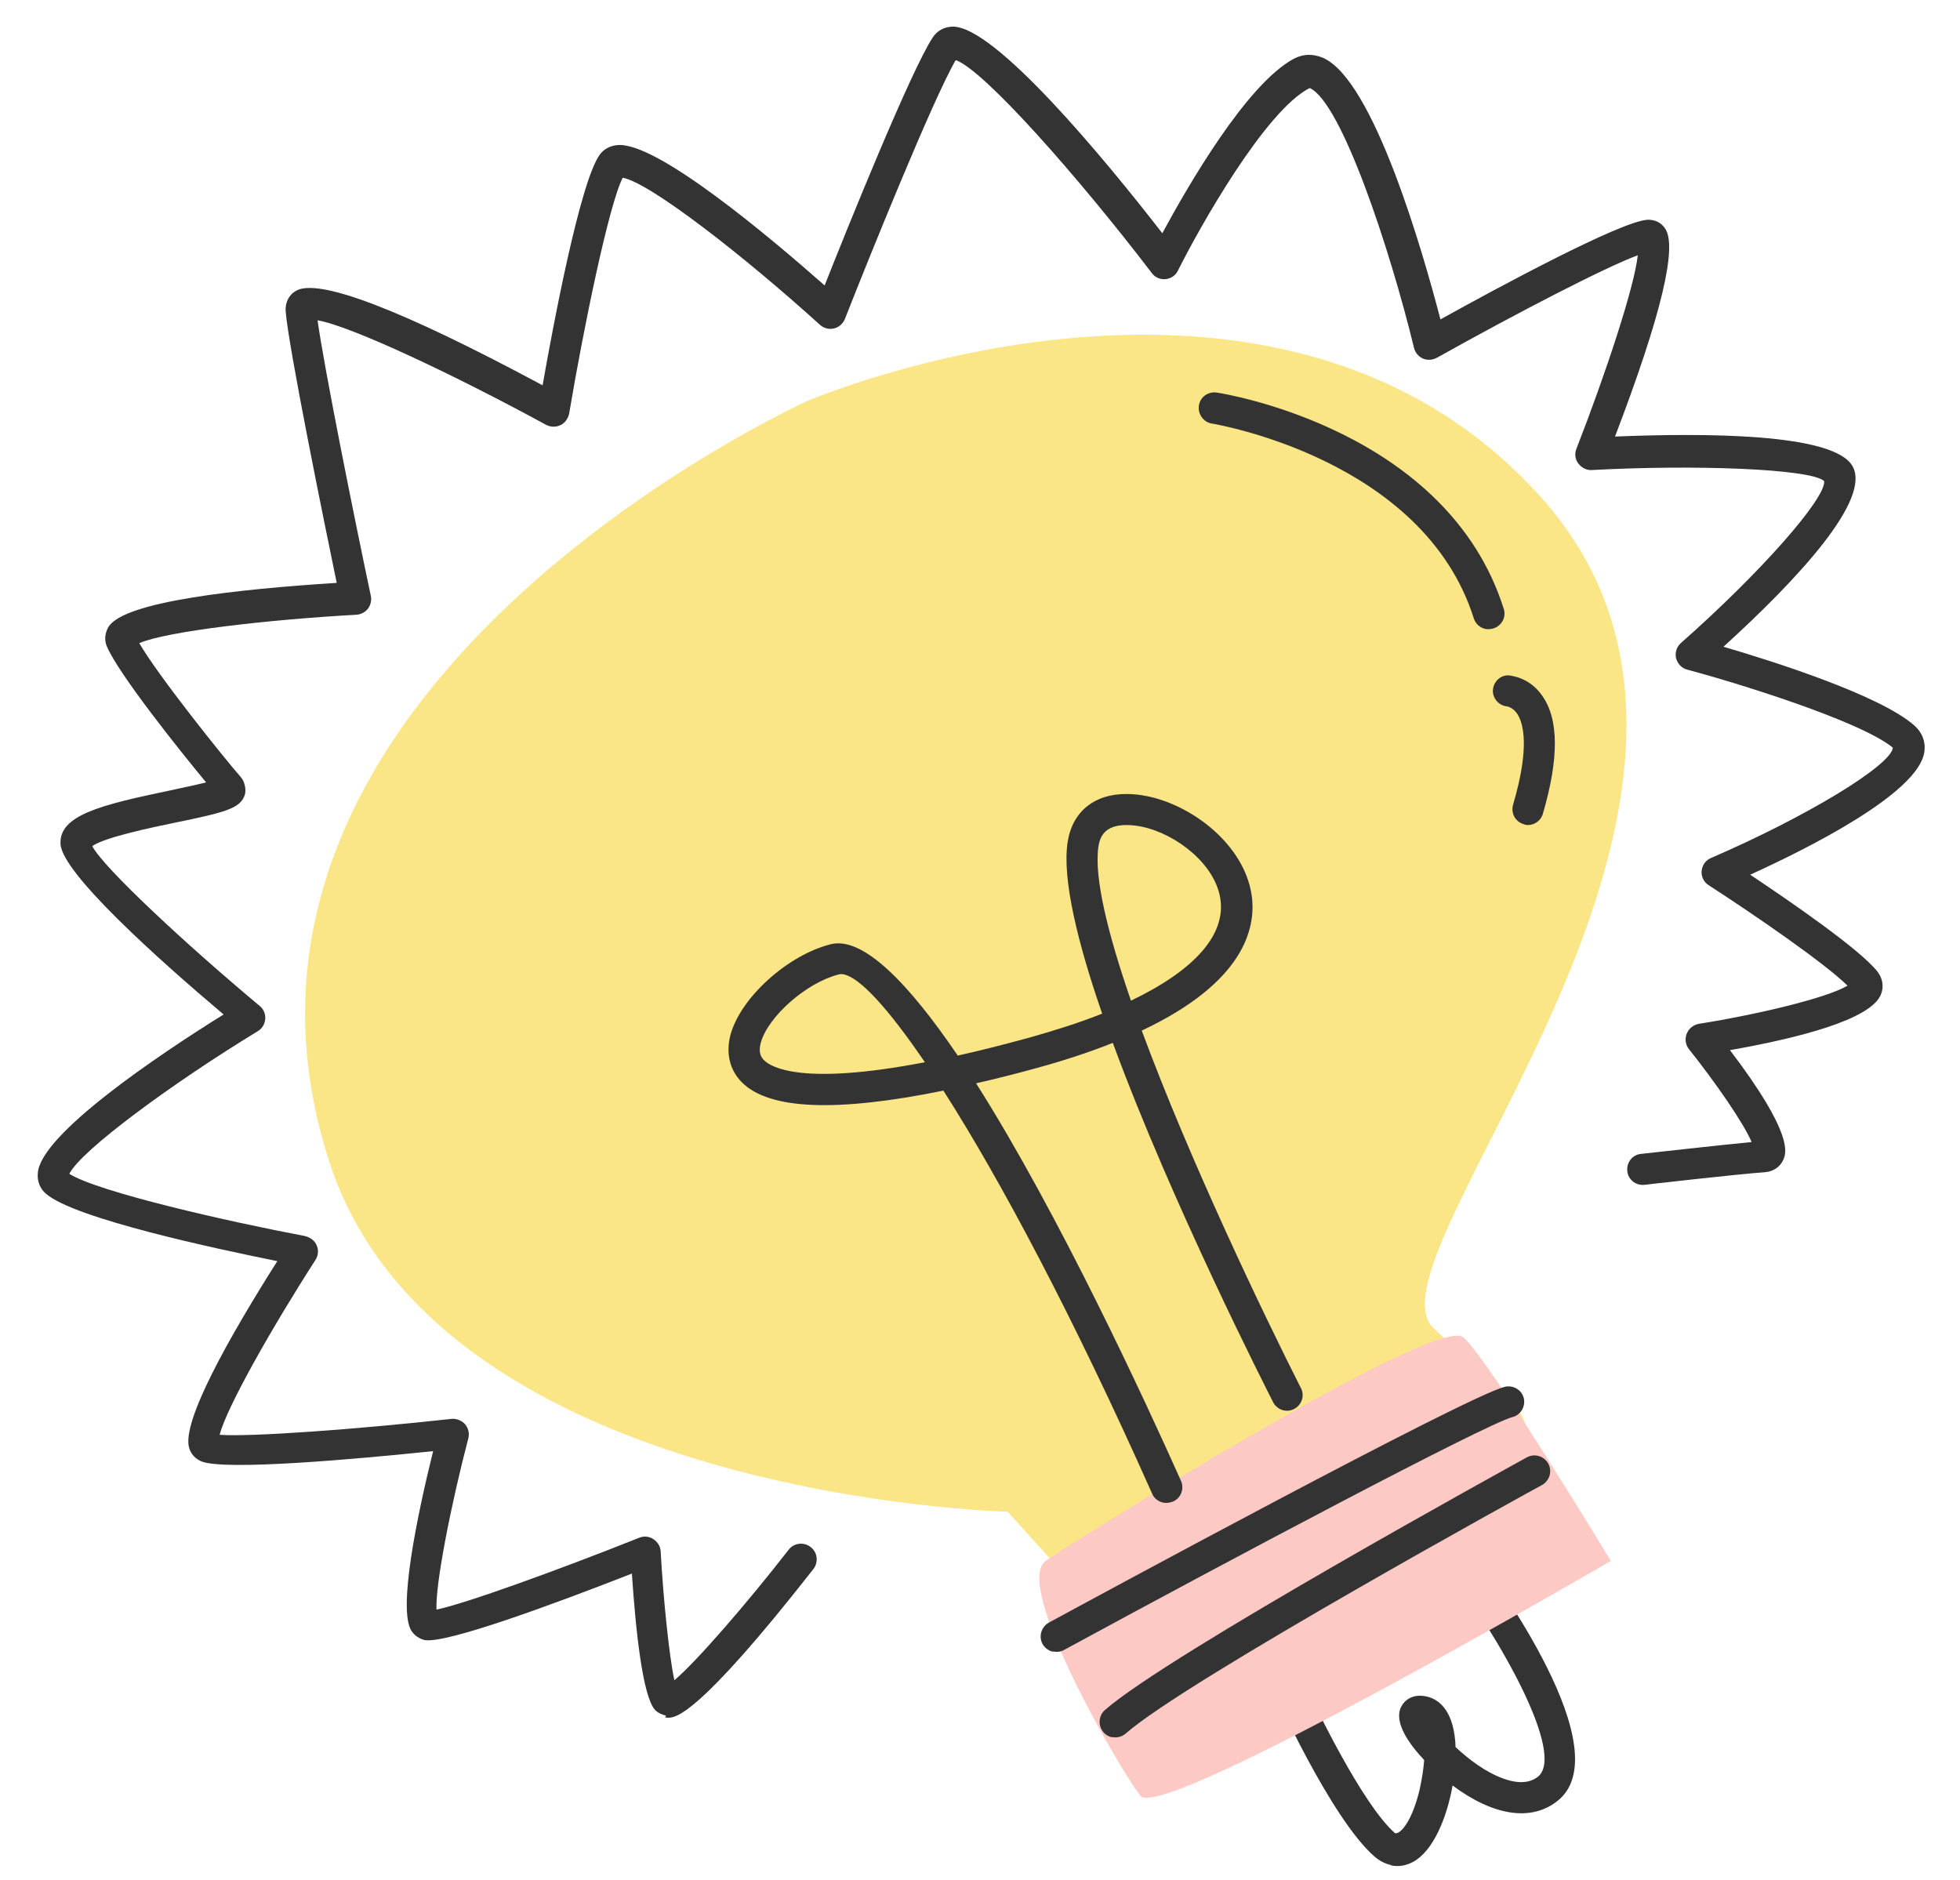 <svg width="49" height="47" viewBox="0 0 49 47" fill="none" xmlns="http://www.w3.org/2000/svg">
<path d="M16.651 42.892C16.544 42.868 16.428 42.811 16.371 42.743C16.069 42.397 15.895 40.804 15.797 39.34C13.904 40.082 11.149 41.102 10.618 41.002C10.488 40.974 10.362 40.89 10.284 40.769C9.946 40.223 10.424 37.914 10.828 36.279C8.934 36.476 5.606 36.778 5.027 36.532C4.888 36.469 4.776 36.357 4.73 36.203C4.527 35.549 5.75 33.395 6.933 31.529C5.39 31.217 1.874 30.468 1.152 29.846C0.996 29.716 0.925 29.524 0.946 29.32C1.028 28.352 3.931 26.395 5.59 25.362C3.924 23.957 1.565 21.833 1.514 21.109C1.464 20.384 2.514 20.124 4.244 19.763C4.538 19.699 4.899 19.625 5.153 19.56C4.48 18.749 2.956 16.838 2.671 16.159C2.602 16 2.625 15.82 2.713 15.671C3.108 15.036 5.94 14.73 8.418 14.572C8.117 13.12 7.202 8.633 7.141 7.771C7.129 7.568 7.219 7.379 7.385 7.279C7.925 6.931 10.005 7.721 13.565 9.633C13.833 8.105 14.506 4.532 14.997 3.862C15.099 3.724 15.252 3.645 15.432 3.628C16.408 3.528 19.264 5.944 20.616 7.136C21.187 5.689 22.783 1.741 23.319 0.936C23.428 0.767 23.61 0.67 23.811 0.666C24.859 0.638 27.6 3.951 29.058 5.831C29.689 4.662 31.158 2.113 32.339 1.472C32.575 1.347 32.825 1.337 33.082 1.449C34.346 2.013 35.57 6.294 36.011 7.985C37.452 7.185 40.493 5.546 41.178 5.495C41.356 5.486 41.518 5.553 41.621 5.704C41.95 6.144 41.529 7.896 40.375 10.914C42.607 10.823 45.803 10.829 46.301 11.635C46.819 12.461 44.956 14.468 43.087 16.169C44.368 16.544 46.976 17.376 47.846 18.126C48.055 18.308 48.148 18.544 48.107 18.808C47.95 19.824 45.257 21.186 43.754 21.868C44.72 22.511 46.498 23.732 46.938 24.292C47.068 24.465 47.103 24.673 47.022 24.863C46.773 25.491 44.957 25.953 43.249 26.254C44.856 28.367 44.652 28.828 44.585 28.99C44.505 29.173 44.336 29.288 44.123 29.306C43.399 29.357 41.138 29.618 41.114 29.621C40.9 29.646 40.701 29.491 40.683 29.279C40.657 29.065 40.813 28.866 41.025 28.848C41.107 28.842 42.89 28.637 43.791 28.552C43.59 28.076 42.882 27.056 42.227 26.233C42.139 26.125 42.115 25.976 42.168 25.843C42.221 25.71 42.336 25.623 42.47 25.596C43.964 25.36 45.69 24.942 46.188 24.642C45.614 24.076 43.857 22.868 42.719 22.132C42.599 22.058 42.526 21.914 42.541 21.773C42.555 21.631 42.639 21.505 42.78 21.448C45.15 20.425 47.273 19.14 47.322 18.693C46.507 18.019 43.344 17.05 42.185 16.742C42.047 16.712 41.937 16.592 41.902 16.456C41.869 16.313 41.916 16.171 42.025 16.074C43.999 14.332 45.637 12.476 45.606 12.029C45.274 11.716 42.331 11.613 39.8 11.751C39.669 11.763 39.54 11.694 39.459 11.589C39.378 11.483 39.36 11.343 39.411 11.218C40.135 9.364 40.861 7.173 40.944 6.382C40.125 6.684 37.903 7.836 35.923 8.944C35.815 9 35.691 9.014 35.574 8.964C35.464 8.916 35.381 8.818 35.351 8.699C34.746 6.211 33.532 2.549 32.742 2.201C31.634 2.761 29.989 5.681 29.448 6.766C29.389 6.889 29.268 6.967 29.137 6.979C29.007 6.99 28.874 6.937 28.794 6.824C26.941 4.401 24.6 1.752 23.893 1.502C23.332 2.461 21.716 6.462 21.122 7.976C21.073 8.093 20.973 8.184 20.846 8.212C20.72 8.241 20.592 8.205 20.498 8.12C18.59 6.391 16.246 4.566 15.568 4.443C15.22 5.12 14.582 8.236 14.229 10.339C14.202 10.461 14.129 10.573 14.013 10.628C13.897 10.683 13.77 10.68 13.654 10.622C11.433 9.41 8.789 8.153 7.939 8.008C8.105 9.199 8.855 12.936 9.27 14.894C9.294 15.003 9.268 15.126 9.2 15.215C9.133 15.305 9.024 15.361 8.91 15.369C6.704 15.49 4.155 15.785 3.482 16.079C3.948 16.886 5.586 18.933 6.029 19.438C6.118 19.546 6.162 19.748 6.119 19.875C6.006 20.211 5.64 20.307 4.39 20.564C3.802 20.685 2.619 20.932 2.306 21.153C2.589 21.695 4.649 23.61 6.494 25.15C6.589 25.227 6.642 25.35 6.631 25.476C6.62 25.602 6.555 25.716 6.445 25.78C4.329 27.067 2.021 28.761 1.733 29.347C2.468 29.804 5.683 30.535 7.63 30.903C7.759 30.939 7.863 31.01 7.917 31.134C7.97 31.257 7.957 31.391 7.884 31.503C6.807 33.176 5.664 35.188 5.491 35.871C6.264 35.927 8.911 35.734 11.284 35.473C11.407 35.459 11.54 35.513 11.625 35.603C11.707 35.701 11.742 35.837 11.708 35.958C11.274 37.618 10.883 39.601 10.912 40.241C11.617 40.097 13.93 39.262 15.984 38.443C16.098 38.396 16.232 38.409 16.336 38.48C16.441 38.55 16.513 38.662 16.517 38.791C16.584 39.992 16.728 41.394 16.859 42.008C17.43 41.523 18.694 40.058 19.718 38.742C19.851 38.571 20.097 38.544 20.268 38.678C20.44 38.811 20.466 39.058 20.333 39.229C17.437 42.927 16.89 42.936 16.711 42.945C16.688 42.94 16.656 42.941 16.625 42.934L16.651 42.892Z" fill="#333333"/>
<path d="M34.776 46.627C34.631 46.595 34.493 46.526 34.365 46.417C33.26 45.456 31.815 42.224 31.756 42.091C31.67 41.896 31.761 41.659 31.956 41.574C32.151 41.488 32.388 41.579 32.474 41.774C32.866 42.661 34.069 45.127 34.877 45.831C35.007 45.86 35.3 45.547 35.493 44.731C35.553 44.456 35.589 44.215 35.604 44.002C35.226 43.599 34.839 43.058 35.027 42.674C35.113 42.501 35.324 42.338 35.661 42.412C35.883 42.46 36.259 42.646 36.364 43.382C36.376 43.473 36.387 43.571 36.388 43.676C36.721 43.989 37.141 44.304 37.579 44.464C38.129 44.664 38.37 44.476 38.446 44.42C39.142 43.874 37.541 40.993 36.113 39.12C35.982 38.947 36.02 38.699 36.185 38.566C36.358 38.436 36.606 38.474 36.739 38.639C37.388 39.485 40.523 43.79 38.93 45.03C38.273 45.545 37.328 45.395 36.315 44.638C36.171 45.448 35.831 46.272 35.33 46.547C35.149 46.644 34.958 46.675 34.774 46.635L34.776 46.627Z" fill="#333333"/>
<path d="M20.187 10.024C20.187 10.024 31.866 5.008 38.529 12.436C45.191 19.865 33.934 31.417 35.844 33.211C37.754 35.005 39.417 35.832 36.84 37.106C34.262 38.381 27.788 40.659 27.788 40.659L25.189 37.793C25.189 37.793 10.963 37.463 8.234 29.047C4.376 17.163 20.187 10.024 20.187 10.024Z" fill="#FAE687"/>
<path d="M26.139 39.026C26.457 38.782 35.918 32.834 36.588 33.437C37.258 34.04 40.27 39.023 40.27 39.023C40.27 39.023 29.041 45.58 28.509 44.895C27.977 44.21 25.324 39.642 26.139 39.026Z" fill="#FDC9C4"/>
<path d="M29.078 37.566C28.963 37.541 28.852 37.461 28.805 37.346C26.846 32.945 25.014 29.501 23.585 27.266C20.918 27.808 19.233 27.746 18.549 27.06C18.239 26.752 18.14 26.322 18.265 25.86C18.521 24.938 19.69 23.878 20.767 23.607C21.581 23.4 22.73 24.604 23.944 26.39C24.474 26.273 25.068 26.122 25.724 25.944C26.398 25.754 27.01 25.559 27.554 25.341C26.939 23.564 26.554 21.981 26.689 21.065C26.801 20.296 27.357 19.84 28.18 19.851C29.461 19.857 31.101 20.975 31.295 22.404C31.401 23.204 31.107 24.559 28.544 25.765C29.734 28.989 31.586 32.854 32.522 34.701C32.625 34.891 32.541 35.13 32.352 35.225C32.162 35.328 31.923 35.244 31.828 35.055C31.677 34.757 29.3 30.097 27.82 26.072C27.276 26.29 26.653 26.499 25.937 26.696C25.4 26.844 24.891 26.973 24.402 27.083C26.479 30.356 28.635 35.033 29.525 37.022C29.611 37.217 29.527 37.455 29.324 37.539C29.245 37.57 29.162 37.584 29.078 37.566ZM21.099 24.361C21.046 24.349 21.006 24.349 20.963 24.363C20.165 24.566 19.205 25.407 19.021 26.065C18.951 26.314 19.029 26.435 19.102 26.507C19.286 26.691 20.077 27.144 23.122 26.556C22.205 25.211 21.505 24.449 21.099 24.361ZM28.555 20.669C28.425 20.641 28.291 20.628 28.171 20.626C27.603 20.623 27.495 20.936 27.46 21.169C27.347 21.946 27.704 23.362 28.274 25.017C29.84 24.267 30.63 23.397 30.513 22.498C30.399 21.624 29.427 20.859 28.562 20.671L28.555 20.669Z" fill="#333333"/>
<path d="M26.327 41.295C26.22 41.272 26.122 41.202 26.064 41.102C25.962 40.911 26.028 40.677 26.221 40.566C27.284 39.989 36.634 34.922 37.618 34.671C37.829 34.621 38.042 34.747 38.094 34.951C38.144 35.162 38.018 35.375 37.814 35.427C37.143 35.602 30.737 39.001 26.601 41.25C26.519 41.297 26.42 41.307 26.328 41.287L26.327 41.295Z" fill="#333333"/>
<path d="M27.801 43.434C27.724 43.418 27.645 43.377 27.588 43.308C27.446 43.149 27.461 42.896 27.62 42.754C29.187 41.372 37.808 36.636 38.172 36.434C38.363 36.331 38.597 36.398 38.707 36.591C38.81 36.782 38.743 37.015 38.551 37.126C38.461 37.17 29.64 42.016 28.142 43.34C28.044 43.423 27.917 43.452 27.803 43.427L27.801 43.434Z" fill="#333333"/>
<path d="M37.133 15.723C37.003 15.695 36.888 15.598 36.845 15.46C35.584 11.459 30.353 10.601 30.299 10.589C30.097 10.562 29.941 10.359 29.972 10.142C30.003 9.924 30.202 9.783 30.42 9.814C30.653 9.849 36.186 10.756 37.594 15.222C37.662 15.429 37.543 15.644 37.336 15.711C37.268 15.728 37.202 15.738 37.133 15.723Z" fill="#333333"/>
<path d="M38.121 20.611C38.121 20.611 38.106 20.607 38.09 20.604C37.879 20.542 37.766 20.325 37.828 20.114C38.255 18.668 38.079 18.077 37.935 17.853C37.828 17.686 37.688 17.663 37.673 17.66C37.461 17.638 37.303 17.443 37.324 17.239C37.344 17.035 37.516 16.872 37.721 16.885C37.767 16.895 38.226 16.923 38.55 17.386C38.975 17.975 38.975 18.969 38.571 20.348C38.512 20.544 38.311 20.66 38.112 20.617L38.121 20.611Z" fill="#333333"/>
</svg>